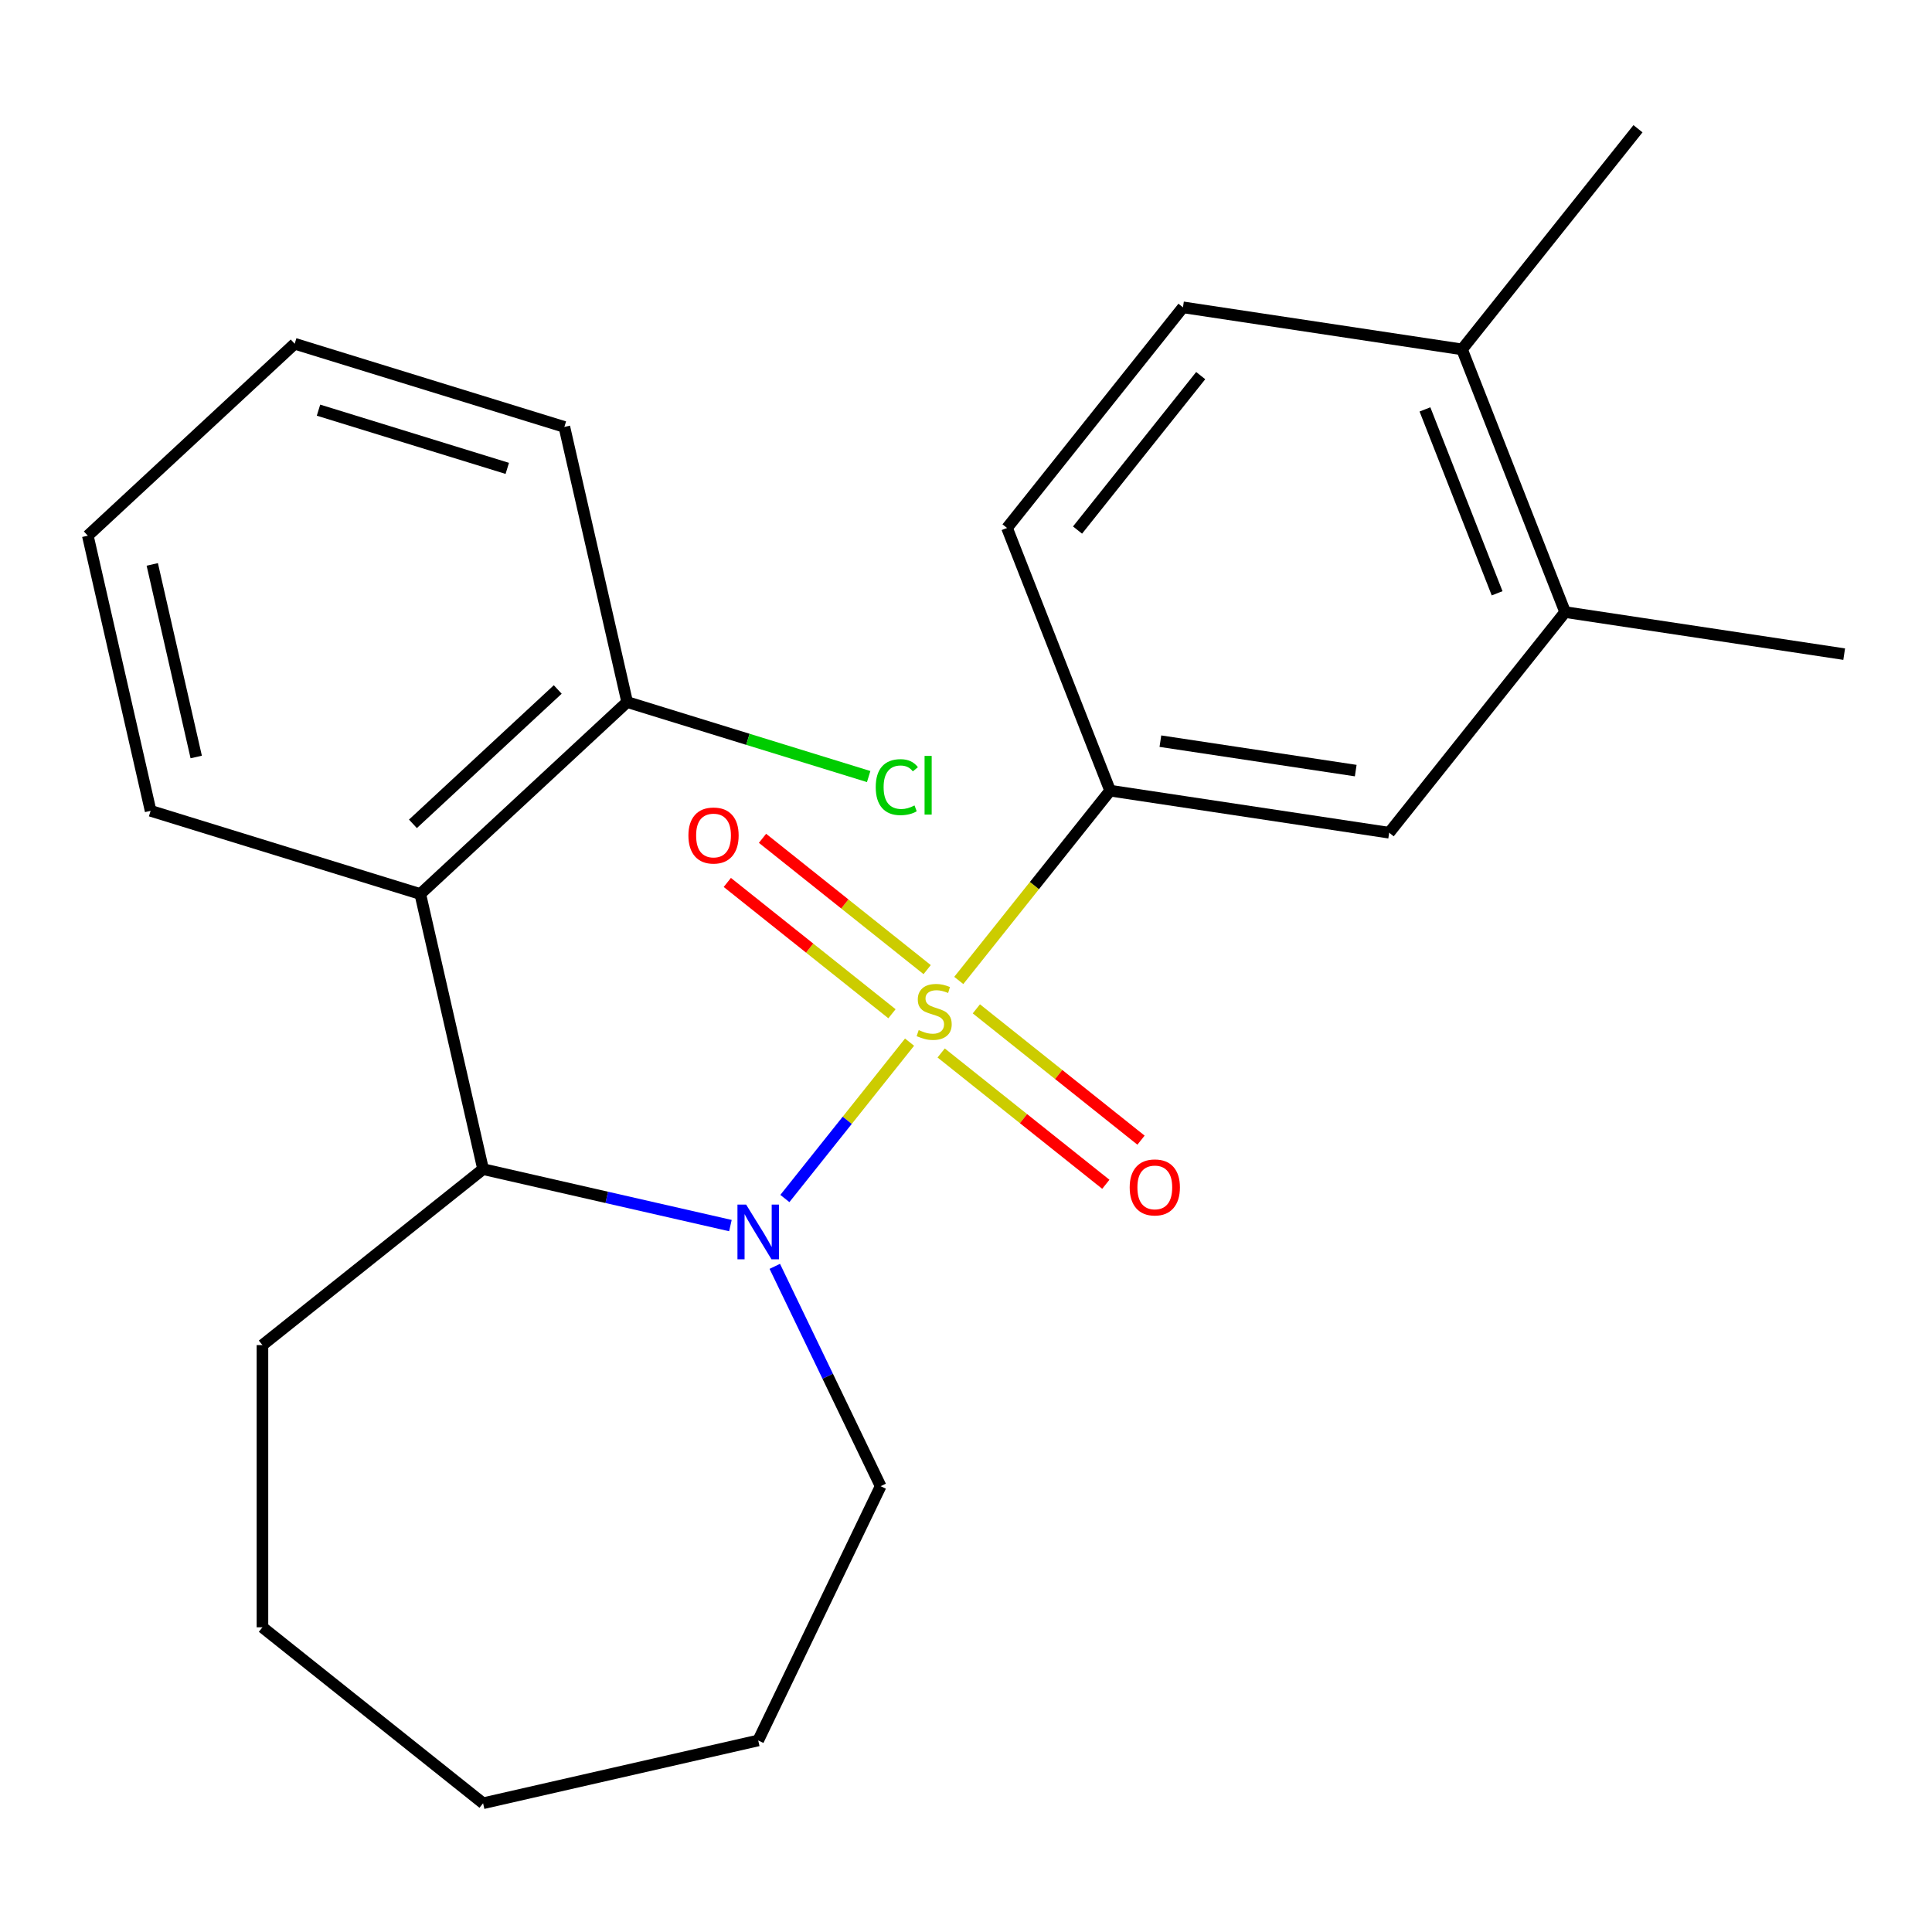 <?xml version='1.0' encoding='iso-8859-1'?>
<svg version='1.1' baseProfile='full'
              xmlns='http://www.w3.org/2000/svg'
                      xmlns:rdkit='http://www.rdkit.org/xml'
                      xmlns:xlink='http://www.w3.org/1999/xlink'
                  xml:space='preserve'
width='1000px' height='1000px' viewBox='0 0 1000 1000'>
<!-- END OF HEADER -->
<rect style='opacity:1.0;fill:#FFFFFF;stroke:none' width='1000' height='1000' x='0' y='0'> </rect>
<path class='bond-0' d='M 470.791,539.412 L 438.519,579.88' style='fill:none;fill-rule:evenodd;stroke:#CCCC00;stroke-width:6px;stroke-linecap:butt;stroke-linejoin:miter;stroke-opacity:1' />
<path class='bond-0' d='M 438.519,579.88 L 406.247,620.348' style='fill:none;fill-rule:evenodd;stroke:#0000FF;stroke-width:6px;stroke-linecap:butt;stroke-linejoin:miter;stroke-opacity:1' />
<path class='bond-2' d='M 496.254,507.482 L 535.425,458.363' style='fill:none;fill-rule:evenodd;stroke:#CCCC00;stroke-width:6px;stroke-linecap:butt;stroke-linejoin:miter;stroke-opacity:1' />
<path class='bond-2' d='M 535.425,458.363 L 574.596,409.245' style='fill:none;fill-rule:evenodd;stroke:#000000;stroke-width:6px;stroke-linecap:butt;stroke-linejoin:miter;stroke-opacity:1' />
<path class='bond-4' d='M 479.898,501.873 L 437.285,467.891' style='fill:none;fill-rule:evenodd;stroke:#CCCC00;stroke-width:6px;stroke-linecap:butt;stroke-linejoin:miter;stroke-opacity:1' />
<path class='bond-4' d='M 437.285,467.891 L 394.673,433.908' style='fill:none;fill-rule:evenodd;stroke:#FF0000;stroke-width:6px;stroke-linecap:butt;stroke-linejoin:miter;stroke-opacity:1' />
<path class='bond-4' d='M 461.684,524.714 L 419.071,490.731' style='fill:none;fill-rule:evenodd;stroke:#CCCC00;stroke-width:6px;stroke-linecap:butt;stroke-linejoin:miter;stroke-opacity:1' />
<path class='bond-4' d='M 419.071,490.731 L 376.458,456.749' style='fill:none;fill-rule:evenodd;stroke:#FF0000;stroke-width:6px;stroke-linecap:butt;stroke-linejoin:miter;stroke-opacity:1' />
<path class='bond-5' d='M 487.147,545.02 L 529.76,579.003' style='fill:none;fill-rule:evenodd;stroke:#CCCC00;stroke-width:6px;stroke-linecap:butt;stroke-linejoin:miter;stroke-opacity:1' />
<path class='bond-5' d='M 529.76,579.003 L 572.373,612.985' style='fill:none;fill-rule:evenodd;stroke:#FF0000;stroke-width:6px;stroke-linecap:butt;stroke-linejoin:miter;stroke-opacity:1' />
<path class='bond-5' d='M 505.362,522.18 L 547.975,556.162' style='fill:none;fill-rule:evenodd;stroke:#CCCC00;stroke-width:6px;stroke-linecap:butt;stroke-linejoin:miter;stroke-opacity:1' />
<path class='bond-5' d='M 547.975,556.162 L 590.587,590.145' style='fill:none;fill-rule:evenodd;stroke:#FF0000;stroke-width:6px;stroke-linecap:butt;stroke-linejoin:miter;stroke-opacity:1' />
<path class='bond-1' d='M 378.058,634.364 L 314.05,619.755' style='fill:none;fill-rule:evenodd;stroke:#0000FF;stroke-width:6px;stroke-linecap:butt;stroke-linejoin:miter;stroke-opacity:1' />
<path class='bond-1' d='M 314.05,619.755 L 250.042,605.145' style='fill:none;fill-rule:evenodd;stroke:#000000;stroke-width:6px;stroke-linecap:butt;stroke-linejoin:miter;stroke-opacity:1' />
<path class='bond-12' d='M 401.027,655.461 L 428.427,712.357' style='fill:none;fill-rule:evenodd;stroke:#0000FF;stroke-width:6px;stroke-linecap:butt;stroke-linejoin:miter;stroke-opacity:1' />
<path class='bond-12' d='M 428.427,712.357 L 455.827,769.253' style='fill:none;fill-rule:evenodd;stroke:#000000;stroke-width:6px;stroke-linecap:butt;stroke-linejoin:miter;stroke-opacity:1' />
<path class='bond-3' d='M 250.042,605.145 L 217.538,462.738' style='fill:none;fill-rule:evenodd;stroke:#000000;stroke-width:6px;stroke-linecap:butt;stroke-linejoin:miter;stroke-opacity:1' />
<path class='bond-15' d='M 250.042,605.145 L 135.84,696.218' style='fill:none;fill-rule:evenodd;stroke:#000000;stroke-width:6px;stroke-linecap:butt;stroke-linejoin:miter;stroke-opacity:1' />
<path class='bond-6' d='M 574.596,409.245 L 719.034,431.015' style='fill:none;fill-rule:evenodd;stroke:#000000;stroke-width:6px;stroke-linecap:butt;stroke-linejoin:miter;stroke-opacity:1' />
<path class='bond-6' d='M 600.616,383.623 L 701.722,398.862' style='fill:none;fill-rule:evenodd;stroke:#000000;stroke-width:6px;stroke-linecap:butt;stroke-linejoin:miter;stroke-opacity:1' />
<path class='bond-9' d='M 574.596,409.245 L 521.23,273.272' style='fill:none;fill-rule:evenodd;stroke:#000000;stroke-width:6px;stroke-linecap:butt;stroke-linejoin:miter;stroke-opacity:1' />
<path class='bond-8' d='M 217.538,462.738 L 324.615,363.385' style='fill:none;fill-rule:evenodd;stroke:#000000;stroke-width:6px;stroke-linecap:butt;stroke-linejoin:miter;stroke-opacity:1' />
<path class='bond-8' d='M 213.729,426.419 L 288.683,356.873' style='fill:none;fill-rule:evenodd;stroke:#000000;stroke-width:6px;stroke-linecap:butt;stroke-linejoin:miter;stroke-opacity:1' />
<path class='bond-14' d='M 217.538,462.738 L 77.958,419.683' style='fill:none;fill-rule:evenodd;stroke:#000000;stroke-width:6px;stroke-linecap:butt;stroke-linejoin:miter;stroke-opacity:1' />
<path class='bond-7' d='M 719.034,431.015 L 810.107,316.813' style='fill:none;fill-rule:evenodd;stroke:#000000;stroke-width:6px;stroke-linecap:butt;stroke-linejoin:miter;stroke-opacity:1' />
<path class='bond-16' d='M 810.107,316.813 L 954.545,338.584' style='fill:none;fill-rule:evenodd;stroke:#000000;stroke-width:6px;stroke-linecap:butt;stroke-linejoin:miter;stroke-opacity:1' />
<path class='bond-24' d='M 810.107,316.813 L 756.742,180.841' style='fill:none;fill-rule:evenodd;stroke:#000000;stroke-width:6px;stroke-linecap:butt;stroke-linejoin:miter;stroke-opacity:1' />
<path class='bond-24' d='M 774.908,307.091 L 737.552,211.91' style='fill:none;fill-rule:evenodd;stroke:#000000;stroke-width:6px;stroke-linecap:butt;stroke-linejoin:miter;stroke-opacity:1' />
<path class='bond-13' d='M 324.615,363.385 L 387.12,382.665' style='fill:none;fill-rule:evenodd;stroke:#000000;stroke-width:6px;stroke-linecap:butt;stroke-linejoin:miter;stroke-opacity:1' />
<path class='bond-13' d='M 387.12,382.665 L 449.624,401.945' style='fill:none;fill-rule:evenodd;stroke:#00CC00;stroke-width:6px;stroke-linecap:butt;stroke-linejoin:miter;stroke-opacity:1' />
<path class='bond-17' d='M 324.615,363.385 L 292.112,220.977' style='fill:none;fill-rule:evenodd;stroke:#000000;stroke-width:6px;stroke-linecap:butt;stroke-linejoin:miter;stroke-opacity:1' />
<path class='bond-11' d='M 521.23,273.272 L 612.303,159.07' style='fill:none;fill-rule:evenodd;stroke:#000000;stroke-width:6px;stroke-linecap:butt;stroke-linejoin:miter;stroke-opacity:1' />
<path class='bond-11' d='M 557.732,274.357 L 621.483,194.415' style='fill:none;fill-rule:evenodd;stroke:#000000;stroke-width:6px;stroke-linecap:butt;stroke-linejoin:miter;stroke-opacity:1' />
<path class='bond-10' d='M 756.742,180.841 L 612.303,159.07' style='fill:none;fill-rule:evenodd;stroke:#000000;stroke-width:6px;stroke-linecap:butt;stroke-linejoin:miter;stroke-opacity:1' />
<path class='bond-18' d='M 756.742,180.841 L 847.815,66.639' style='fill:none;fill-rule:evenodd;stroke:#000000;stroke-width:6px;stroke-linecap:butt;stroke-linejoin:miter;stroke-opacity:1' />
<path class='bond-19' d='M 455.827,769.253 L 392.45,900.858' style='fill:none;fill-rule:evenodd;stroke:#000000;stroke-width:6px;stroke-linecap:butt;stroke-linejoin:miter;stroke-opacity:1' />
<path class='bond-20' d='M 77.958,419.683 L 45.455,277.275' style='fill:none;fill-rule:evenodd;stroke:#000000;stroke-width:6px;stroke-linecap:butt;stroke-linejoin:miter;stroke-opacity:1' />
<path class='bond-20' d='M 101.564,391.821 L 78.812,292.136' style='fill:none;fill-rule:evenodd;stroke:#000000;stroke-width:6px;stroke-linecap:butt;stroke-linejoin:miter;stroke-opacity:1' />
<path class='bond-21' d='M 135.84,696.218 L 135.84,842.288' style='fill:none;fill-rule:evenodd;stroke:#000000;stroke-width:6px;stroke-linecap:butt;stroke-linejoin:miter;stroke-opacity:1' />
<path class='bond-26' d='M 292.112,220.977 L 152.531,177.923' style='fill:none;fill-rule:evenodd;stroke:#000000;stroke-width:6px;stroke-linecap:butt;stroke-linejoin:miter;stroke-opacity:1' />
<path class='bond-26' d='M 262.564,242.435 L 164.857,212.297' style='fill:none;fill-rule:evenodd;stroke:#000000;stroke-width:6px;stroke-linecap:butt;stroke-linejoin:miter;stroke-opacity:1' />
<path class='bond-23' d='M 392.45,900.858 L 250.042,933.361' style='fill:none;fill-rule:evenodd;stroke:#000000;stroke-width:6px;stroke-linecap:butt;stroke-linejoin:miter;stroke-opacity:1' />
<path class='bond-22' d='M 45.455,277.275 L 152.531,177.923' style='fill:none;fill-rule:evenodd;stroke:#000000;stroke-width:6px;stroke-linecap:butt;stroke-linejoin:miter;stroke-opacity:1' />
<path class='bond-25' d='M 135.84,842.288 L 250.042,933.361' style='fill:none;fill-rule:evenodd;stroke:#000000;stroke-width:6px;stroke-linecap:butt;stroke-linejoin:miter;stroke-opacity:1' />
<path  class='atom-0' d='M 475.523 533.167
Q 475.843 533.287, 477.163 533.847
Q 478.483 534.407, 479.923 534.767
Q 481.403 535.087, 482.843 535.087
Q 485.523 535.087, 487.083 533.807
Q 488.643 532.487, 488.643 530.207
Q 488.643 528.647, 487.843 527.687
Q 487.083 526.727, 485.883 526.207
Q 484.683 525.687, 482.683 525.087
Q 480.163 524.327, 478.643 523.607
Q 477.163 522.887, 476.083 521.367
Q 475.043 519.847, 475.043 517.287
Q 475.043 513.727, 477.443 511.527
Q 479.883 509.327, 484.683 509.327
Q 487.963 509.327, 491.683 510.887
L 490.763 513.967
Q 487.363 512.567, 484.803 512.567
Q 482.043 512.567, 480.523 513.727
Q 479.003 514.847, 479.043 516.807
Q 479.043 518.327, 479.803 519.247
Q 480.603 520.167, 481.723 520.687
Q 482.883 521.207, 484.803 521.807
Q 487.363 522.607, 488.883 523.407
Q 490.403 524.207, 491.483 525.847
Q 492.603 527.447, 492.603 530.207
Q 492.603 534.127, 489.963 536.247
Q 487.363 538.327, 483.003 538.327
Q 480.483 538.327, 478.563 537.767
Q 476.683 537.247, 474.443 536.327
L 475.523 533.167
' fill='#CCCC00'/>
<path  class='atom-1' d='M 386.19 623.489
L 395.47 638.489
Q 396.39 639.969, 397.87 642.649
Q 399.35 645.329, 399.43 645.489
L 399.43 623.489
L 403.19 623.489
L 403.19 651.809
L 399.31 651.809
L 389.35 635.409
Q 388.19 633.489, 386.95 631.289
Q 385.75 629.089, 385.39 628.409
L 385.39 651.809
L 381.71 651.809
L 381.71 623.489
L 386.19 623.489
' fill='#0000FF'/>
<path  class='atom-5' d='M 356.321 432.454
Q 356.321 425.654, 359.681 421.854
Q 363.041 418.054, 369.321 418.054
Q 375.601 418.054, 378.961 421.854
Q 382.321 425.654, 382.321 432.454
Q 382.321 439.334, 378.921 443.254
Q 375.521 447.134, 369.321 447.134
Q 363.081 447.134, 359.681 443.254
Q 356.321 439.374, 356.321 432.454
M 369.321 443.934
Q 373.641 443.934, 375.961 441.054
Q 378.321 438.134, 378.321 432.454
Q 378.321 426.894, 375.961 424.094
Q 373.641 421.254, 369.321 421.254
Q 365.001 421.254, 362.641 424.054
Q 360.321 426.854, 360.321 432.454
Q 360.321 438.174, 362.641 441.054
Q 365.001 443.934, 369.321 443.934
' fill='#FF0000'/>
<path  class='atom-6' d='M 584.725 614.6
Q 584.725 607.8, 588.085 604
Q 591.445 600.2, 597.725 600.2
Q 604.005 600.2, 607.365 604
Q 610.725 607.8, 610.725 614.6
Q 610.725 621.48, 607.325 625.4
Q 603.925 629.28, 597.725 629.28
Q 591.485 629.28, 588.085 625.4
Q 584.725 621.52, 584.725 614.6
M 597.725 626.08
Q 602.045 626.08, 604.365 623.2
Q 606.725 620.28, 606.725 614.6
Q 606.725 609.04, 604.365 606.24
Q 602.045 603.4, 597.725 603.4
Q 593.405 603.4, 591.045 606.2
Q 588.725 609, 588.725 614.6
Q 588.725 620.32, 591.045 623.2
Q 593.405 626.08, 597.725 626.08
' fill='#FF0000'/>
<path  class='atom-14' d='M 453.276 407.42
Q 453.276 400.38, 456.556 396.7
Q 459.876 392.98, 466.156 392.98
Q 471.996 392.98, 475.116 397.1
L 472.476 399.26
Q 470.196 396.26, 466.156 396.26
Q 461.876 396.26, 459.596 399.14
Q 457.356 401.98, 457.356 407.42
Q 457.356 413.02, 459.676 415.9
Q 462.036 418.78, 466.596 418.78
Q 469.716 418.78, 473.356 416.9
L 474.476 419.9
Q 472.996 420.86, 470.756 421.42
Q 468.516 421.98, 466.036 421.98
Q 459.876 421.98, 456.556 418.22
Q 453.276 414.46, 453.276 407.42
' fill='#00CC00'/>
<path  class='atom-14' d='M 478.556 391.26
L 482.236 391.26
L 482.236 421.62
L 478.556 421.62
L 478.556 391.26
' fill='#00CC00'/>
</svg>
